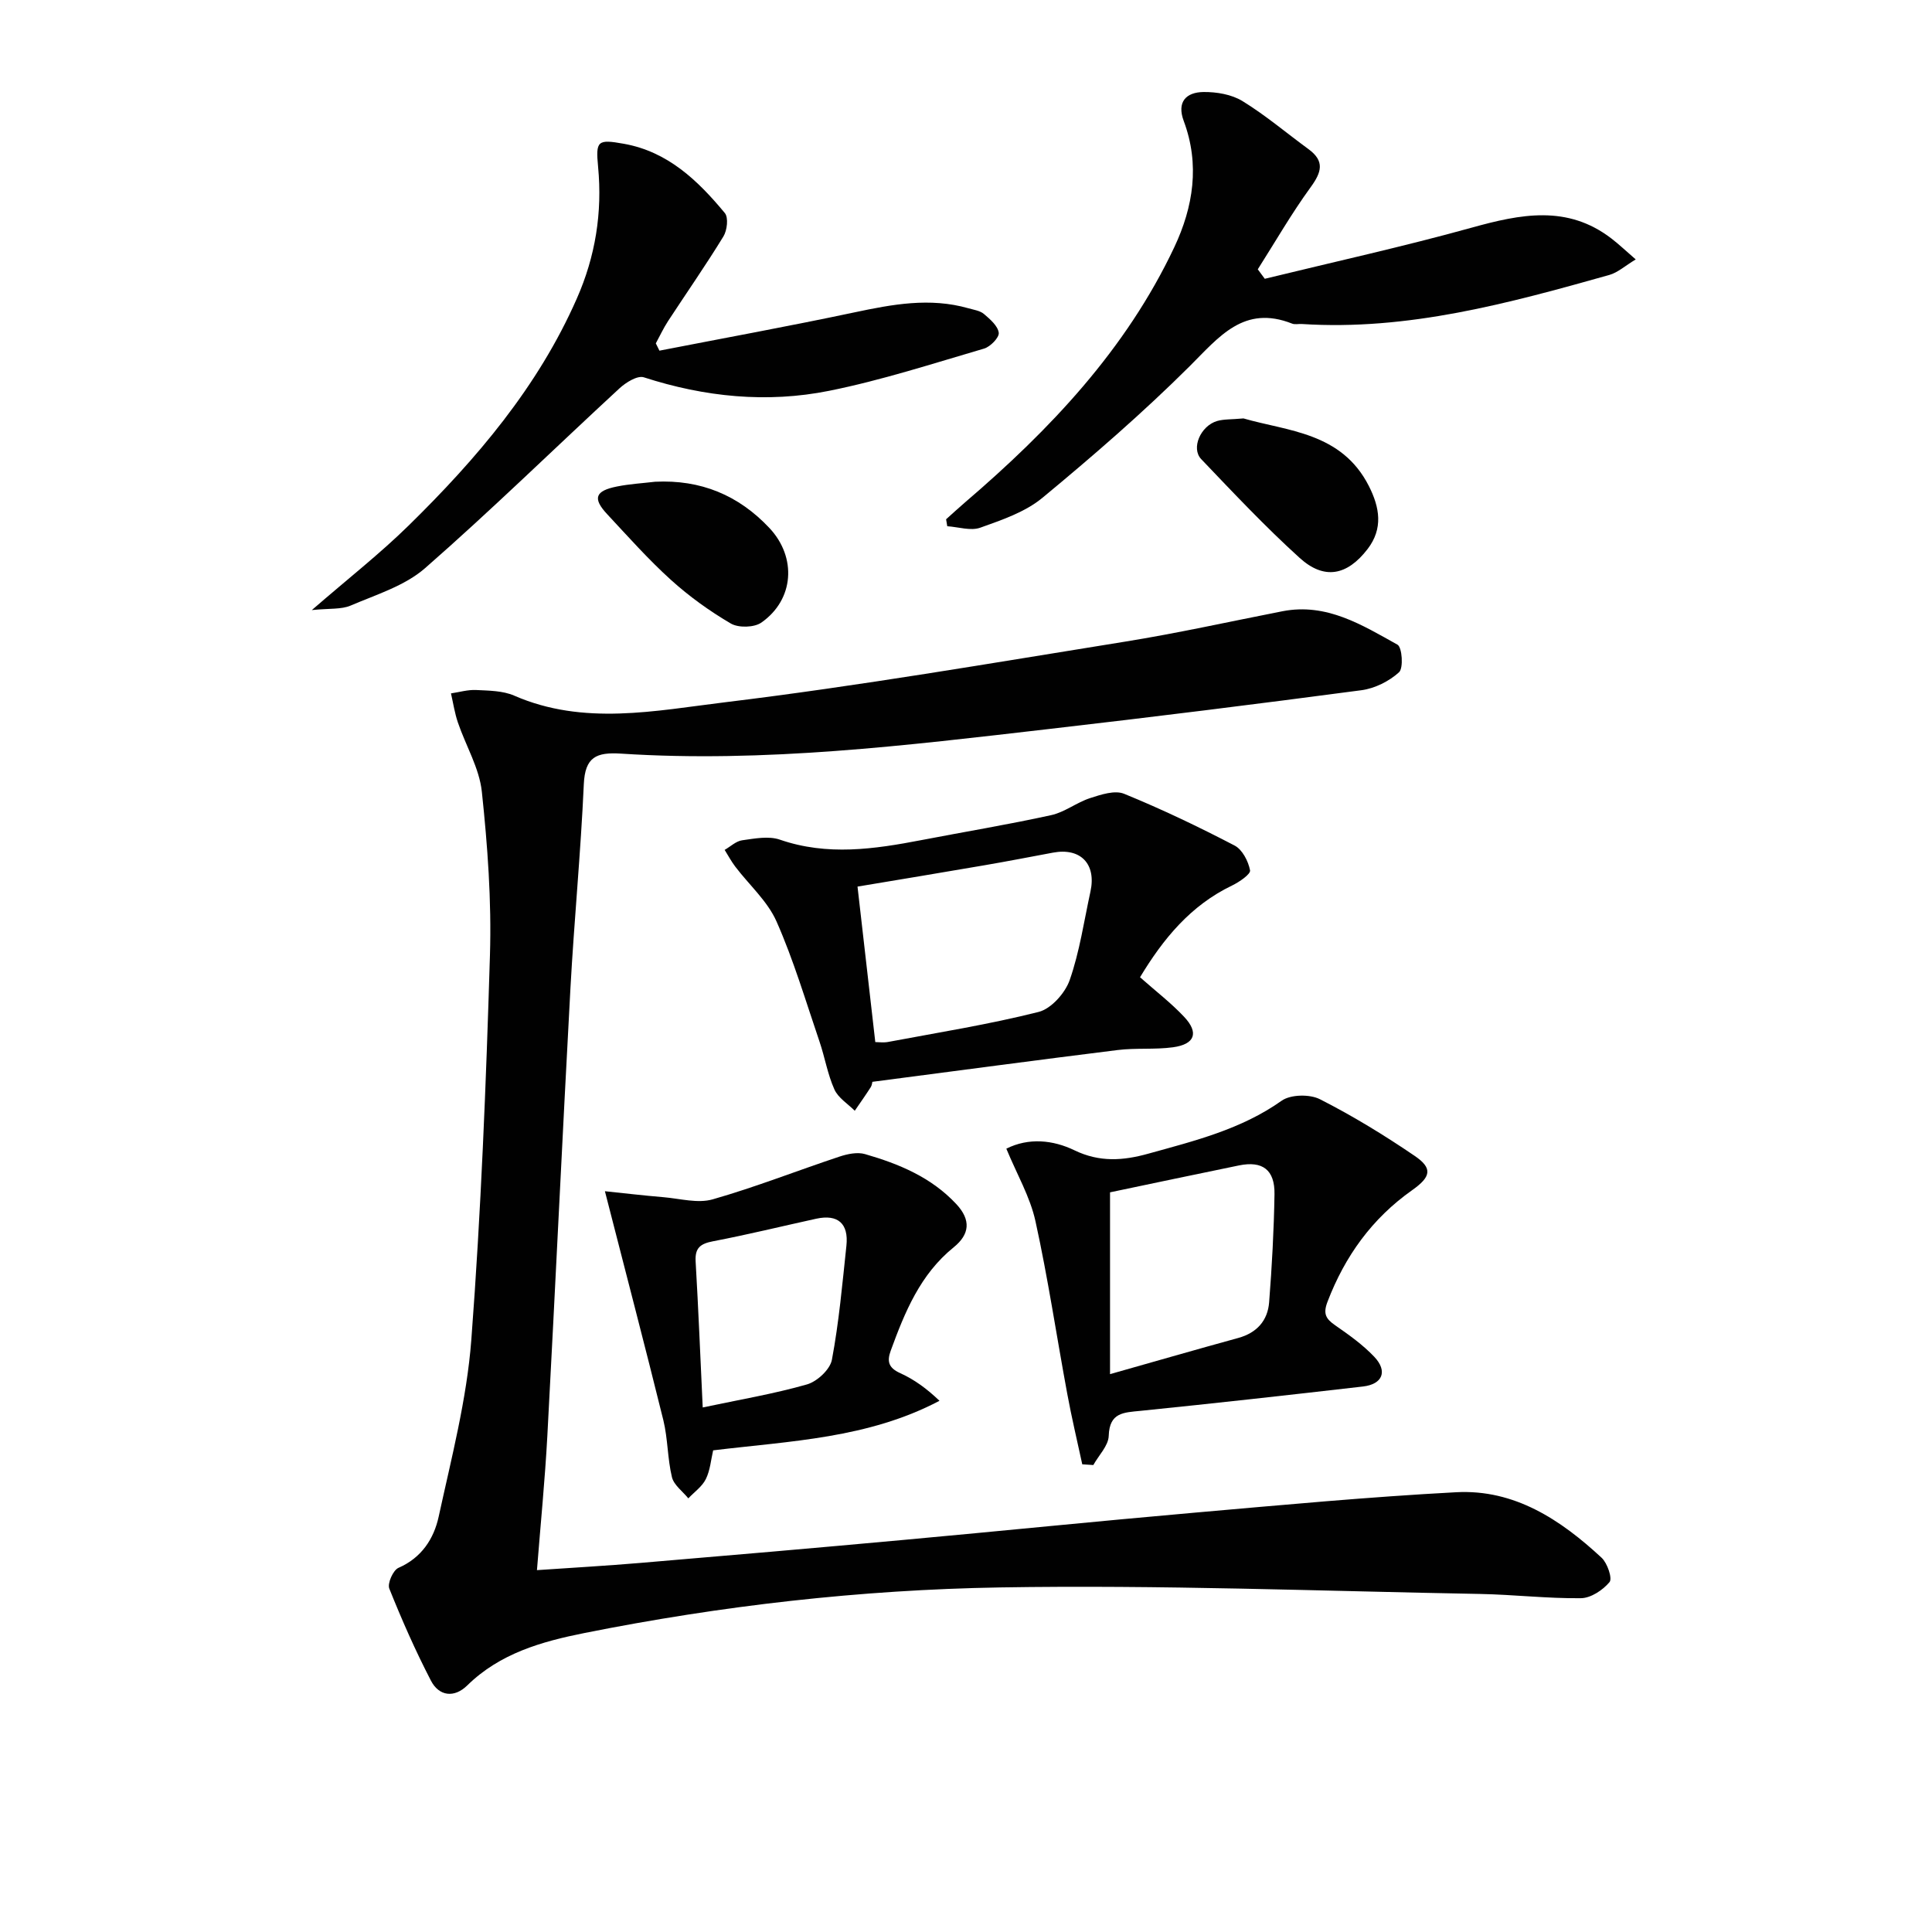 <svg enable-background="new 0 0 400 400" viewBox="0 0 400 400" xmlns="http://www.w3.org/2000/svg"><g fill="#010101"><path d="m111.17 325.08c7.29-.5 14.39-.9 21.47-1.5 18.05-1.52 36.09-3.08 54.13-4.73 20.2-1.84 40.37-3.9 60.57-5.67 18.04-1.58 36.08-3.27 54.16-4.23 12.06-.64 21.62 5.7 30.1 13.57 1.19 1.11 2.26 4.27 1.64 5.03-1.38 1.66-3.87 3.32-5.93 3.34-6.97.08-13.94-.75-20.92-.88-33.11-.6-66.24-1.9-99.34-1.35-28.89.48-57.69 3.77-86.1 9.45-8.81 1.76-17.45 4.2-24.21 10.84-2.67 2.62-5.83 2.27-7.52-.99-3.21-6.19-6.03-12.59-8.62-19.06-.43-1.07.79-3.81 1.89-4.29 4.81-2.09 7.34-6.05 8.33-10.59 2.64-12.13 5.82-24.29 6.76-36.6 2.01-26.51 3.06-53.11 3.86-79.69.34-11.26-.49-22.61-1.68-33.82-.52-4.89-3.33-9.53-4.96-14.33-.66-1.94-.97-4.01-1.43-6.02 1.74-.26 3.5-.79 5.23-.7 2.64.13 5.5.14 7.85 1.16 14.41 6.29 29.29 3.12 43.71 1.37 27.66-3.36 55.16-8.11 82.68-12.53 10.95-1.76 21.8-4.18 32.69-6.31 9.1-1.77 16.45 2.83 23.8 6.92.97.54 1.27 4.86.32 5.72-2.05 1.86-5.01 3.34-7.76 3.71-21.57 2.86-43.16 5.55-64.78 8.04-29.41 3.39-58.82 7.02-88.52 5.09-5.14-.33-7.47.7-7.72 6.36-.63 14.11-2 28.18-2.77 42.28-1.68 30.88-3.12 61.77-4.78 92.65-.49 9.07-1.39 18.12-2.15 27.76z"/><path d="m261.86 57.72c14.29-3.49 28.68-6.66 42.85-10.59 10.09-2.8 19.78-4.78 28.93 2.26 1.55 1.19 2.97 2.55 5.02 4.32-2.19 1.32-3.71 2.72-5.48 3.22-20.82 5.86-41.69 11.57-63.67 10.15-.66-.04-1.41.15-1.99-.08-9.99-3.94-15.1 2.73-21.22 8.83-9.65 9.6-19.98 18.55-30.47 27.23-3.57 2.96-8.4 4.59-12.87 6.19-1.99.71-4.54-.15-6.84-.3-.08-.48-.16-.96-.24-1.44 1.3-1.16 2.58-2.35 3.91-3.49 17.58-15.05 33.33-31.63 43.34-52.85 3.94-8.36 5.31-17.12 1.95-26.12-1.48-3.97.51-5.95 4.08-6 2.71-.03 5.81.49 8.07 1.87 4.79 2.94 9.12 6.62 13.67 9.95 3.41 2.49 2.73 4.77.45 7.9-3.96 5.44-7.33 11.31-10.94 16.99.48.65.96 1.3 1.45 1.96z"/><path d="m180.62 223.98c-.06.19-.09.73-.35 1.12-1.06 1.65-2.19 3.25-3.3 4.87-1.45-1.45-3.44-2.67-4.22-4.42-1.41-3.14-1.97-6.65-3.09-9.93-2.84-8.33-5.34-16.82-8.89-24.84-1.86-4.21-5.66-7.56-8.53-11.34-.83-1.09-1.48-2.31-2.21-3.48 1.21-.69 2.36-1.82 3.64-1.99 2.57-.36 5.47-.93 7.79-.13 9.84 3.4 19.55 1.97 29.33.09 8.94-1.72 17.94-3.21 26.83-5.16 2.81-.61 5.29-2.63 8.07-3.53 2.25-.73 5.11-1.68 7.03-.9 7.79 3.18 15.42 6.83 22.89 10.72 1.6.83 2.84 3.24 3.2 5.13.15.8-2.24 2.43-3.73 3.15-8.61 4.13-14.28 11.08-19.05 18.99 3.23 2.86 6.41 5.3 9.12 8.18 3.12 3.31 2.25 5.7-2.31 6.32-3.77.51-7.67.1-11.45.57-16.76 2.08-33.5 4.33-50.77 6.58zm.6-8.23c.68 0 1.68.15 2.62-.02 10.42-1.96 20.92-3.63 31.19-6.22 2.6-.65 5.5-3.91 6.44-6.6 2.06-5.9 2.96-12.2 4.3-18.34 1.24-5.71-2.06-9.11-7.76-8.04-4.72.88-9.44 1.8-14.17 2.61-9.05 1.56-18.11 3.05-26.3 4.42 1.26 10.95 2.45 21.43 3.68 32.19z"/><path d="m136.53 72.6c13.45-2.62 26.94-5.08 40.34-7.92 7.87-1.67 15.64-3.13 23.61-.86 1.11.32 2.42.49 3.24 1.19 1.27 1.08 2.88 2.47 3.06 3.89.12.98-1.74 2.89-3.03 3.27-10.64 3.11-21.23 6.56-32.07 8.74-12.89 2.59-25.77 1.29-38.38-2.79-1.32-.43-3.72 1.06-5.04 2.28-13.43 12.39-26.49 25.19-40.23 37.21-4.2 3.68-10.12 5.49-15.42 7.76-1.95.84-4.39.56-8.05.94 7.49-6.5 14.1-11.67 20.05-17.51 14.07-13.8 26.77-28.69 34.82-47 3.84-8.71 5.3-17.77 4.4-27.25-.52-5.43-.12-5.76 5.35-4.78 9.1 1.63 15.32 7.62 20.89 14.34.78.94.48 3.59-.3 4.85-3.64 5.95-7.63 11.67-11.45 17.51-.96 1.47-1.7 3.07-2.54 4.62.25.5.5 1 .75 1.51z"/><path d="m224.07 303.17c-1.05-4.87-2.21-9.72-3.11-14.62-2.21-11.91-3.98-23.9-6.58-35.72-1.11-5.05-3.85-9.73-6.03-15.01 4.62-2.32 9.66-1.81 14.09.33 5.22 2.53 10.13 2.15 15.29.71 9.59-2.66 19.23-5.03 27.61-10.96 1.86-1.32 5.82-1.39 7.93-.32 6.78 3.44 13.33 7.45 19.62 11.73 3.78 2.57 3.39 4.34-.53 7.11-8.29 5.85-13.91 13.66-17.52 23.11-.94 2.46-.35 3.51 1.58 4.85 2.86 1.98 5.75 4.04 8.12 6.54 2.81 2.98 1.71 5.67-2.35 6.14-15.34 1.77-30.69 3.48-46.06 5.04-3.47.35-6.43.31-6.58 5.17-.06 2.05-2.07 4.03-3.19 6.05-.76-.05-1.53-.1-2.29-.15zm5.75-18.67c9.44-2.67 17.98-5.14 26.55-7.49 3.85-1.06 6.09-3.59 6.39-7.38.58-7.44.99-14.91 1.11-22.38.08-5.06-2.48-6.96-7.36-5.96-9.05 1.85-18.08 3.77-26.69 5.57z"/><path d="m125.24 246.63c3.6.37 7.88.88 12.17 1.24 3.39.29 7.06 1.33 10.15.44 8.86-2.53 17.46-5.93 26.22-8.84 1.66-.55 3.7-.99 5.3-.53 7.04 2.03 13.74 4.8 18.92 10.36 3.07 3.3 2.77 6.25-.55 8.94-6.92 5.59-10.11 13.39-13.03 21.39-.82 2.24-.46 3.57 1.95 4.66 2.9 1.31 5.54 3.23 8.14 5.73-14.79 7.79-30.82 8.31-46.86 10.26-.45 1.91-.61 4.11-1.51 5.94-.76 1.55-2.39 2.68-3.63 4-1.17-1.45-2.99-2.75-3.39-4.38-.93-3.85-.84-7.95-1.78-11.8-3.8-15.38-7.82-30.7-12.1-47.41zm20.25 44.77c7.73-1.64 14.77-2.82 21.58-4.77 2.11-.6 4.8-3.1 5.17-5.12 1.46-7.78 2.16-15.71 3-23.6.49-4.61-1.78-6.56-6.24-5.59-7.12 1.56-14.2 3.3-21.36 4.67-2.6.5-3.77 1.34-3.62 4.13.58 9.95.98 19.89 1.47 30.28z"/><path d="m135.63 99.74c9.43-.47 17.28 2.77 23.68 9.59 5.7 6.08 5.1 14.84-1.68 19.57-1.49 1.04-4.72 1.12-6.31.2-4.4-2.58-8.62-5.61-12.4-9.03-4.68-4.23-8.89-8.98-13.2-13.6-3.07-3.29-2.52-4.85 2.04-5.75 2.59-.52 5.25-.67 7.87-.98z"/><path d="m257.45 86.63c9.06 2.64 20.3 2.84 25.96 14 2.24 4.42 3 8.79-.27 13.05-4.22 5.48-8.97 6.45-14.07 1.82-7.12-6.45-13.73-13.48-20.37-20.44-2.15-2.25-.14-6.87 3.27-7.89 1.4-.41 2.95-.31 5.48-.54z"/></g></svg>